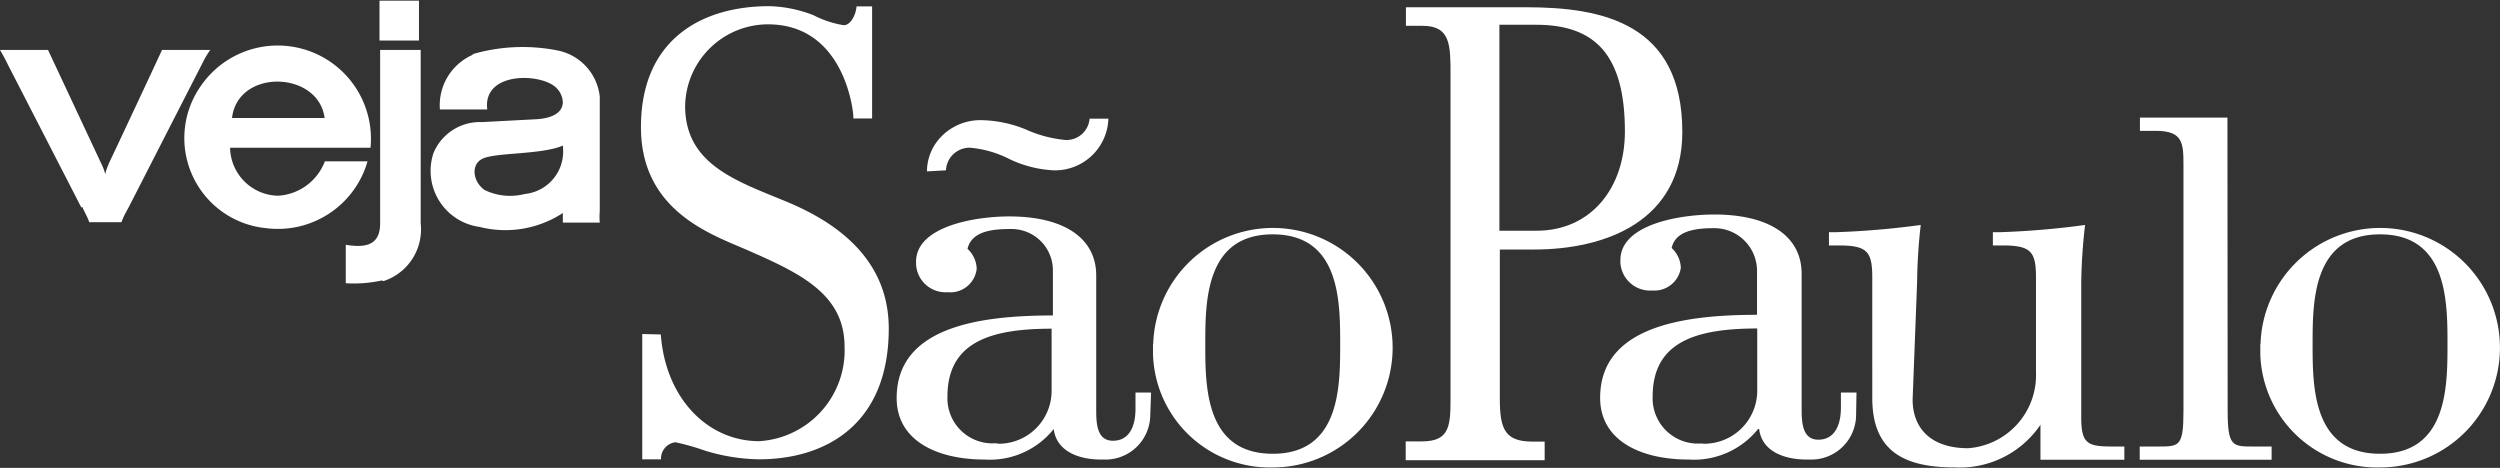<svg id="Camada_2" data-name="Camada 2" xmlns="http://www.w3.org/2000/svg" viewBox="0 0 117.13 21.92"><rect x="0" y="0" width="117.13" height="21.92" fill="#333333" stroke="none"/><defs><style>.cls-1{fill:#fff;}</style></defs><title>vejasprodape</title><path class="cls-1" d="M270.53,426.64c.22,3,2.2,5,4.61,5a4.26,4.26,0,0,0,4-4.42c0-2.51-2.13-3.48-4.76-4.62-1.65-.71-4.78-1.85-4.78-5.67,0-4.14,2.88-5.67,6-5.67a6,6,0,0,1,2.1.43,4.63,4.63,0,0,0,1.4.46c.35,0,.58-.54.6-.88h.73v5.25h-.88v-.11c0-.2-.4-4.3-4-4.3a3.89,3.89,0,0,0-3.88,3.82c0,2.74,2.38,3.51,4.78,4.5,2.1.88,4.76,2.54,4.76,5.93,0,4.48-2.93,6.13-6.09,6.13a9.09,9.09,0,0,1-2.5-.4,11.91,11.91,0,0,0-1.4-.4.77.77,0,0,0-.68.8h-.88v-5.87Z" transform="translate(-239.57 -410.97)"/><path class="cls-1" d="M293.46,430.5a2.1,2.1,0,0,1-2.19,2h-.12c-1.08,0-2.09-.41-2.21-1.43h0a3.83,3.83,0,0,1-3.24,1.43c-2.24,0-4.12-.89-4.12-2.88,0-3.33,3.87-3.87,7.32-3.87V423.7a1.94,1.94,0,0,0-1.88-2h-.12c-.86,0-1.81.11-2,.93a1.31,1.31,0,0,1,.43.93,1.24,1.24,0,0,1-1.36,1.1h0a1.38,1.38,0,0,1-1.48-1.43c0-1.64,2.71-2.12,4.37-2.12,2.54,0,4.07,1,4.07,2.77v6.25c0,.6,0,1.49.78,1.49s1.06-.69,1.06-1.49v-.77h.73ZM283,419a2.34,2.34,0,0,1,.7-1.66,2.55,2.55,0,0,1,1.86-.74,5.74,5.74,0,0,1,2.06.43,5.81,5.81,0,0,0,1.89.5,1.09,1.09,0,0,0,1.11-1h.88a2.5,2.5,0,0,1-2.56,2.42,5.39,5.39,0,0,1-2.06-.52,5.06,5.06,0,0,0-1.86-.54,1.11,1.11,0,0,0-1.13,1.06Zm3.32,12.76a2.48,2.48,0,0,0,2.52-2.44q0-.11,0-.22v-2.73c-2.87,0-4.88.63-4.88,3.18a2.11,2.11,0,0,0,2,2.19h.34" transform="translate(-239.57 -410.97)"/><path class="cls-1" d="M293.6,427.1a5.61,5.61,0,1,1,5.61,5.77,5.47,5.47,0,0,1-5.62-5.32q0-.23,0-.45m8.77,0c0-2,0-5.15-3.16-5.15s-3.16,3.16-3.16,5.15,0,5.13,3.16,5.13,3.16-3.16,3.16-5.13" transform="translate(-239.57 -410.97)"/><path class="cls-1" d="M345.48,427.1a5.61,5.61,0,1,1,5.61,5.77,5.47,5.47,0,0,1-5.62-5.32q0-.23,0-.45m8.77,0c0-2,0-5.15-3.16-5.15s-3.16,3.16-3.16,5.15,0,5.13,3.16,5.13,3.16-3.16,3.16-5.13" transform="translate(-239.57 -410.97)"/><path class="cls-1" d="M305.43,431.65h.76c1.34,0,1.34-.77,1.34-2.15v-15c0-1.43,0-2.32-1.31-2.32h-.78v-.87h5.63c3.58,0,7.32.75,7.32,5.84,0,4.17-3.58,5.51-6.94,5.51h-1.61v7c0,1.43.25,2,1.54,2h.56v.87h-6.51Zm4.39-9.87h1.74c2.55,0,4.14-2,4.14-4.65,0-3.61-1.41-5-4.16-5h-1.72Z" transform="translate(-239.57 -410.97)"/><path class="cls-1" d="M326.53,430.5a2.1,2.1,0,0,1-2.19,2h-.13c-1.09,0-2.1-.41-2.22-1.43h-.05a3.86,3.86,0,0,1-3.26,1.43c-2.25,0-4.14-.89-4.14-2.89,0-3.34,3.89-3.89,7.35-3.89v-2.06a2,2,0,0,0-2-2c-.86,0-1.82.11-2,.93a1.32,1.32,0,0,1,.43.93,1.25,1.25,0,0,1-1.34,1.06,1.39,1.39,0,0,1-1.49-1.29,1.37,1.37,0,0,1,0-.14c0-1.65,2.73-2.13,4.4-2.13,2.55,0,4.09,1,4.09,2.78v6.27c0,.61,0,1.5.78,1.5s1.06-.7,1.06-1.5v-.71h.73Zm-7.17,1.26a2.49,2.49,0,0,0,2.54-2.44q0-.11,0-.23v-2.73c-2.88,0-4.9.63-4.9,3.19a2.12,2.12,0,0,0,2,2.2h.35" transform="translate(-239.57 -410.97)"/><path class="cls-1" d="M329.18,429.69c0,1.31.82,2.28,2.6,2.28a3.43,3.43,0,0,0,3.18-3.55V424c0-1.21-.2-1.53-1.55-1.53h-.47v-.62h.32a38.92,38.92,0,0,0,4-.34,26.13,26.13,0,0,0-.18,2.69v6.33c0,1.23.3,1.36,1.45,1.36h.57v.62h-3.93v-1.64h0a4.56,4.56,0,0,1-4,2c-2.33,0-3.88-.71-3.88-3.25V424c0-1.21-.2-1.53-1.55-1.53h-.48v-.62h.3a38.92,38.92,0,0,0,4-.34,26.1,26.1,0,0,0-.17,2.69Z" transform="translate(-239.57 -410.97)"/><path class="cls-1" d="M343.94,430.21c0,1.68.23,1.68,1.19,1.68H346v.62h-6.18v-.62h.86c1,0,1.19,0,1.19-1.68V418.8c0-1.12,0-1.7-1.31-1.7h-.73v-.62h4.1Z" transform="translate(-239.57 -410.97)"/><path class="cls-1" d="M243.38,420.69,239.94,414s-.14-.3-.37-.69h2.25l2.46,5.25c.08.16.11.24.11.24a1.84,1.84,0,0,1,.11.33,2.67,2.67,0,0,1,.1-.33l.1-.24c-.08.19,2.46-5.23,2.46-5.25h2.26a4.33,4.33,0,0,0-.3.49l-3.51,6.86-.19.35a3.37,3.37,0,0,0-.16.37h-1.51a2.41,2.41,0,0,0-.16-.37l-.17-.35m13.52-2.77h-6.59a2.29,2.29,0,0,0,2.25,2.25,2.5,2.5,0,0,0,2.19-1.61h2a4.37,4.37,0,0,1-4.75,3.13,4.24,4.24,0,0,1-3.11-6.59,4.37,4.37,0,0,1,8,2.82m-6.49-1.39h4.34c-.29-2.22-4.07-2.33-4.34,0m7.1,7.64a2.55,2.55,0,0,0,1.74-2.71v-8.12h-1.9v8.13c0,1.09-.78,1.13-1.61,1v1.8h0a6.12,6.12,0,0,0,1.69-.13M259.2,411h-1.85v1.87h1.85Zm2.47,2.52a8.38,8.38,0,0,1,4-.19,2.47,2.47,0,0,1,2,2.17v5.36a3.14,3.14,0,0,0,0,.54h-1.73v-.45a4.92,4.92,0,0,1-3.91.65,2.65,2.65,0,0,1-2.15-3.46,2.36,2.36,0,0,1,2.28-1.45l2.47-.13c1.32-.06,1.29-.69,1.31-.77a1,1,0,0,0-.29-.69c-.69-.72-3.48-.8-3.25,1h-2.22a2.58,2.58,0,0,1,1.58-2.58m.43,4.88c-.57.26-.48,1.07.08,1.47a2.74,2.74,0,0,0,1.88.19,2,2,0,0,0,1.8-2.14v-.13c-1,.43-3.14.32-3.76.61" transform="translate(-239.57 -410.97)"/></svg>